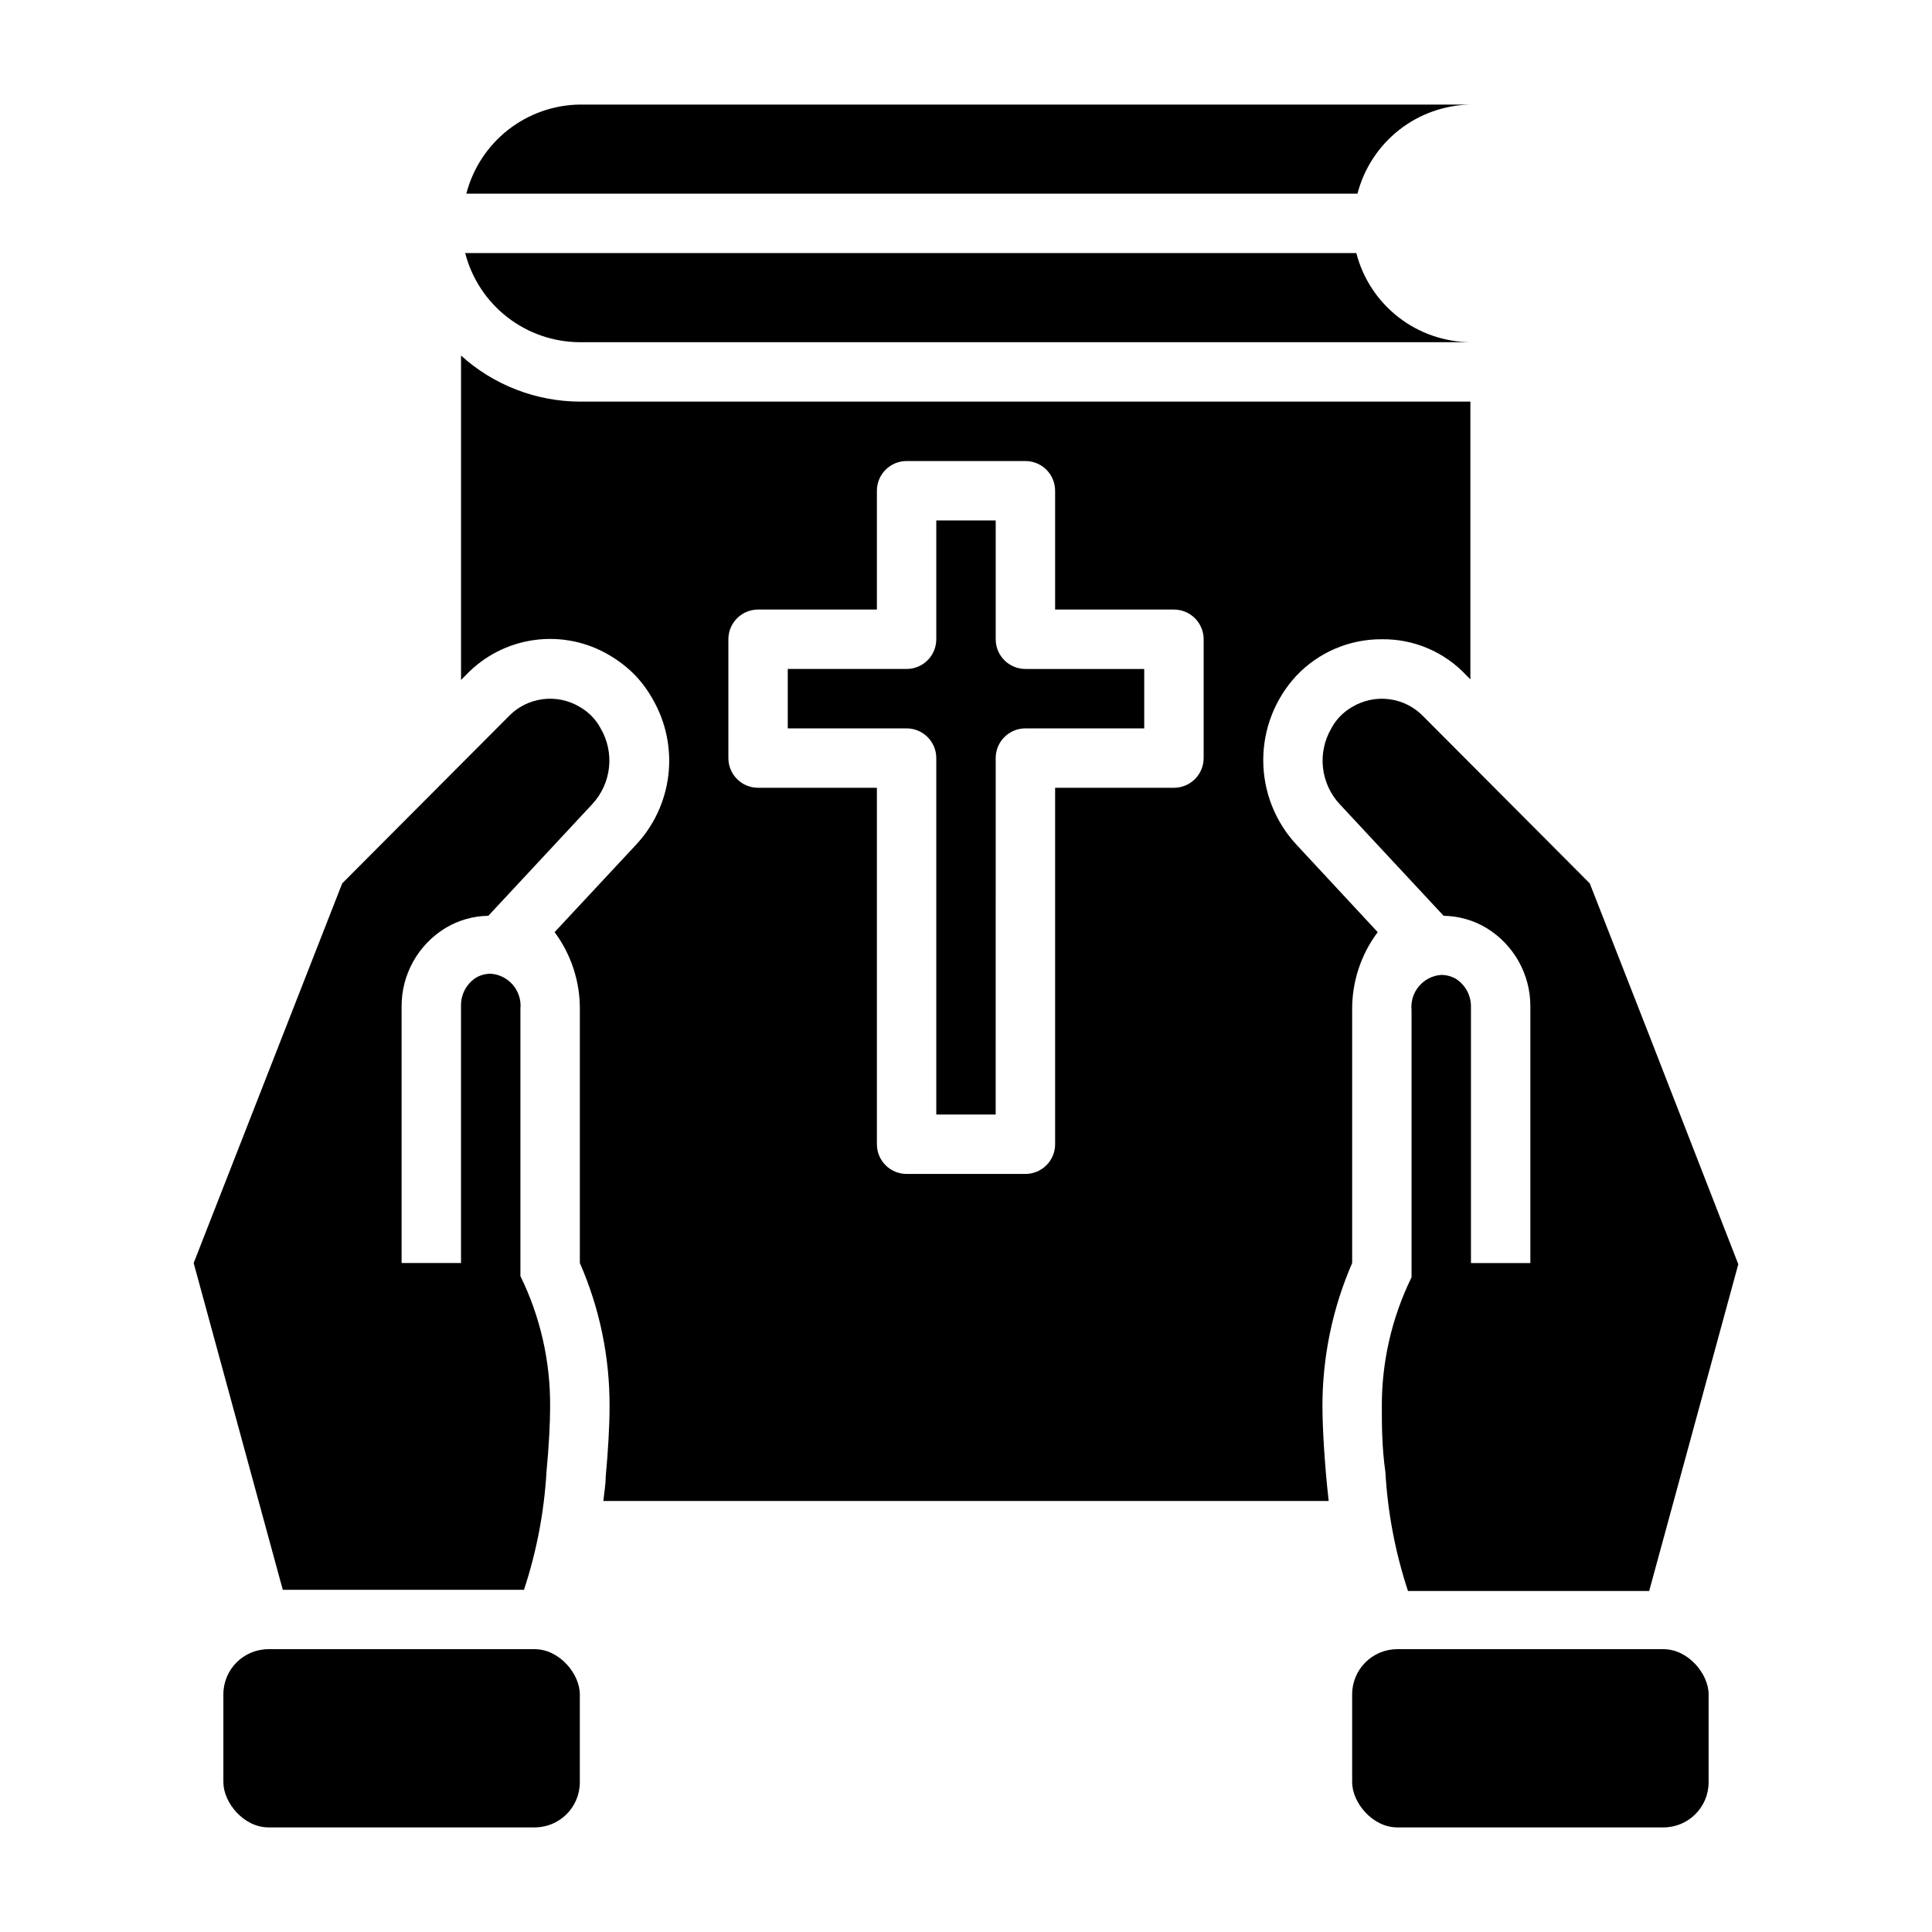 <?xml version="1.0" encoding="UTF-8"?>
<!-- Uploaded to: ICON Repo, www.iconrepo.com, Generator: ICON Repo Mixer Tools -->
<svg fill="#000000" width="800px" height="800px" version="1.1" viewBox="144 144 512 512" xmlns="http://www.w3.org/2000/svg">
 <g>
  <path d="m503.44 211.07h-236.16c1.738 6.742 5.668 12.719 11.164 16.988 5.5 4.273 12.258 6.606 19.223 6.629h236.16c-6.965-0.023-13.723-2.356-19.223-6.629-5.496-4.269-9.426-10.246-11.164-16.988z"/>
  <path d="m297.66 171.71c-6.91 0.09-13.598 2.453-19.031 6.719-5.434 4.269-9.316 10.207-11.043 16.895h236.16c1.73-6.688 5.609-12.625 11.043-16.895 5.434-4.266 12.121-6.629 19.031-6.719z"/>
  <path d="m407.87 313.41v-31.488h-15.746v31.488c0 2.086-0.828 4.09-2.305 5.566-1.477 1.477-3.477 2.305-5.566 2.305h-31.488v15.742h31.488v0.004c2.09 0 4.09 0.828 5.566 2.305 1.477 1.477 2.305 3.477 2.305 5.566v94.465h15.742l0.004-94.465c0-4.348 3.523-7.871 7.871-7.871h31.488v-15.746h-31.488c-4.348 0-7.871-3.523-7.871-7.871z"/>
  <path d="m510.21 313.41c8.5-0.113 16.648 3.375 22.434 9.605l1.023 1.023v-73.605h-236c-11.645-0.047-22.855-4.394-31.488-12.203v85.965l1.34-1.34h-0.004c4.812-5.043 11.195-8.305 18.102-9.246 6.91-0.945 13.93 0.484 19.922 4.051 2.445 1.438 4.695 3.184 6.691 5.195 1.875 1.965 3.488 4.16 4.801 6.535 3.481 6.066 4.914 13.094 4.09 20.039-0.82 6.949-3.856 13.445-8.656 18.535l-21.492 23.066 0.004-0.004c4.426 5.957 6.773 13.203 6.691 20.625v67.07c5.273 12.031 7.953 25.043 7.871 38.18 0 4.961-0.395 11.73-1.023 18.5 0 1.969-0.395 4.172-0.629 6.375h192.23c-1.18-10.391-1.652-20.152-1.652-24.875h-0.004c-0.043-13.133 2.637-26.137 7.875-38.18v-67.07c-0.062-7.43 2.312-14.676 6.769-20.625l-21.57-23.223c-5.633-6.082-8.762-14.066-8.762-22.355 0-8.289 3.129-16.273 8.762-22.355 5.891-6.231 14.098-9.738 22.672-9.684zm-47.23 31.488c0 2.086-0.832 4.09-2.309 5.566-1.477 1.477-3.477 2.305-5.566 2.305h-31.488v94.465c0 2.09-0.828 4.09-2.305 5.566-1.477 1.477-3.477 2.305-5.566 2.305h-31.488c-4.348 0-7.871-3.523-7.871-7.871v-94.465h-31.488c-4.348 0-7.871-3.523-7.871-7.871v-31.488c0-4.348 3.523-7.871 7.871-7.871h31.488v-31.488c0-4.348 3.523-7.871 7.871-7.871h31.488c2.09 0 4.09 0.828 5.566 2.305 1.477 1.477 2.305 3.477 2.305 5.566v31.488h31.488c2.09 0 4.09 0.828 5.566 2.305 1.477 1.477 2.309 3.481 2.309 5.566z"/>
  <path d="m218.94 565.31h63.922c3.363-10.191 5.375-20.777 5.981-31.488 0.629-6.613 0.945-12.754 0.945-17.004 0.102-12-2.594-23.859-7.871-34.637v-70.848c0.219-2.285-0.496-4.559-1.977-6.305-1.484-1.75-3.609-2.828-5.894-2.984-1.352 0.004-2.68 0.355-3.859 1.023-2.527 1.605-4.043 4.402-4.012 7.398v68.25h-15.746v-67.938c-0.051-8.516 4.371-16.434 11.652-20.859 3.426-2.055 7.336-3.168 11.336-3.227l27.551-29.598c2.477-2.668 4.027-6.059 4.422-9.672 0.398-3.617-0.379-7.266-2.219-10.402-0.59-1.121-1.332-2.152-2.203-3.07-0.973-1.023-2.086-1.898-3.305-2.598-2.988-1.797-6.496-2.516-9.945-2.043-3.449 0.469-6.637 2.109-9.027 4.641l-44.004 44.16-15.746 40.227-23.617 60.379z"/>
  <path d="m215.16 581.05h70.535c6.609 0 11.965 6.609 11.965 11.965v23.301c0 6.609-5.356 11.965-11.965 11.965h-70.535c-6.609 0-11.965-6.609-11.965-11.965v-23.301c0-6.609 5.356-11.965 11.965-11.965z"/>
  <path d="m581.05 418.34-15.742-40.227-44.004-44.16h-0.004c-2.391-2.531-5.574-4.172-9.027-4.641-3.449-0.473-6.957 0.246-9.941 2.043-1.223 0.699-2.336 1.574-3.309 2.598-0.871 0.918-1.613 1.949-2.203 3.07-1.84 3.137-2.617 6.785-2.219 10.402 0.395 3.613 1.949 7.004 4.422 9.672l27.551 29.598h0.004c3.996 0.059 7.906 1.172 11.336 3.227 7.277 4.426 11.699 12.344 11.648 20.859v67.938h-15.742v-67.938c0.031-2.992-1.488-5.793-4.016-7.398-1.176-0.668-2.504-1.02-3.859-1.023-2.285 0.16-4.41 1.238-5.894 2.984-1.48 1.75-2.195 4.023-1.977 6.305v70.848c-5.277 10.781-7.973 22.637-7.871 34.637 0 4.25 0 10.391 0.945 17.004 0.609 10.715 2.621 21.301 5.981 31.488h63.922l23.617-86.594z"/>
  <path d="m514.3 581.05h70.535c6.609 0 11.965 6.609 11.965 11.965v23.301c0 6.609-5.356 11.965-11.965 11.965h-70.535c-6.609 0-11.965-6.609-11.965-11.965v-23.301c0-6.609 5.356-11.965 11.965-11.965z"/>
 </g>
</svg>